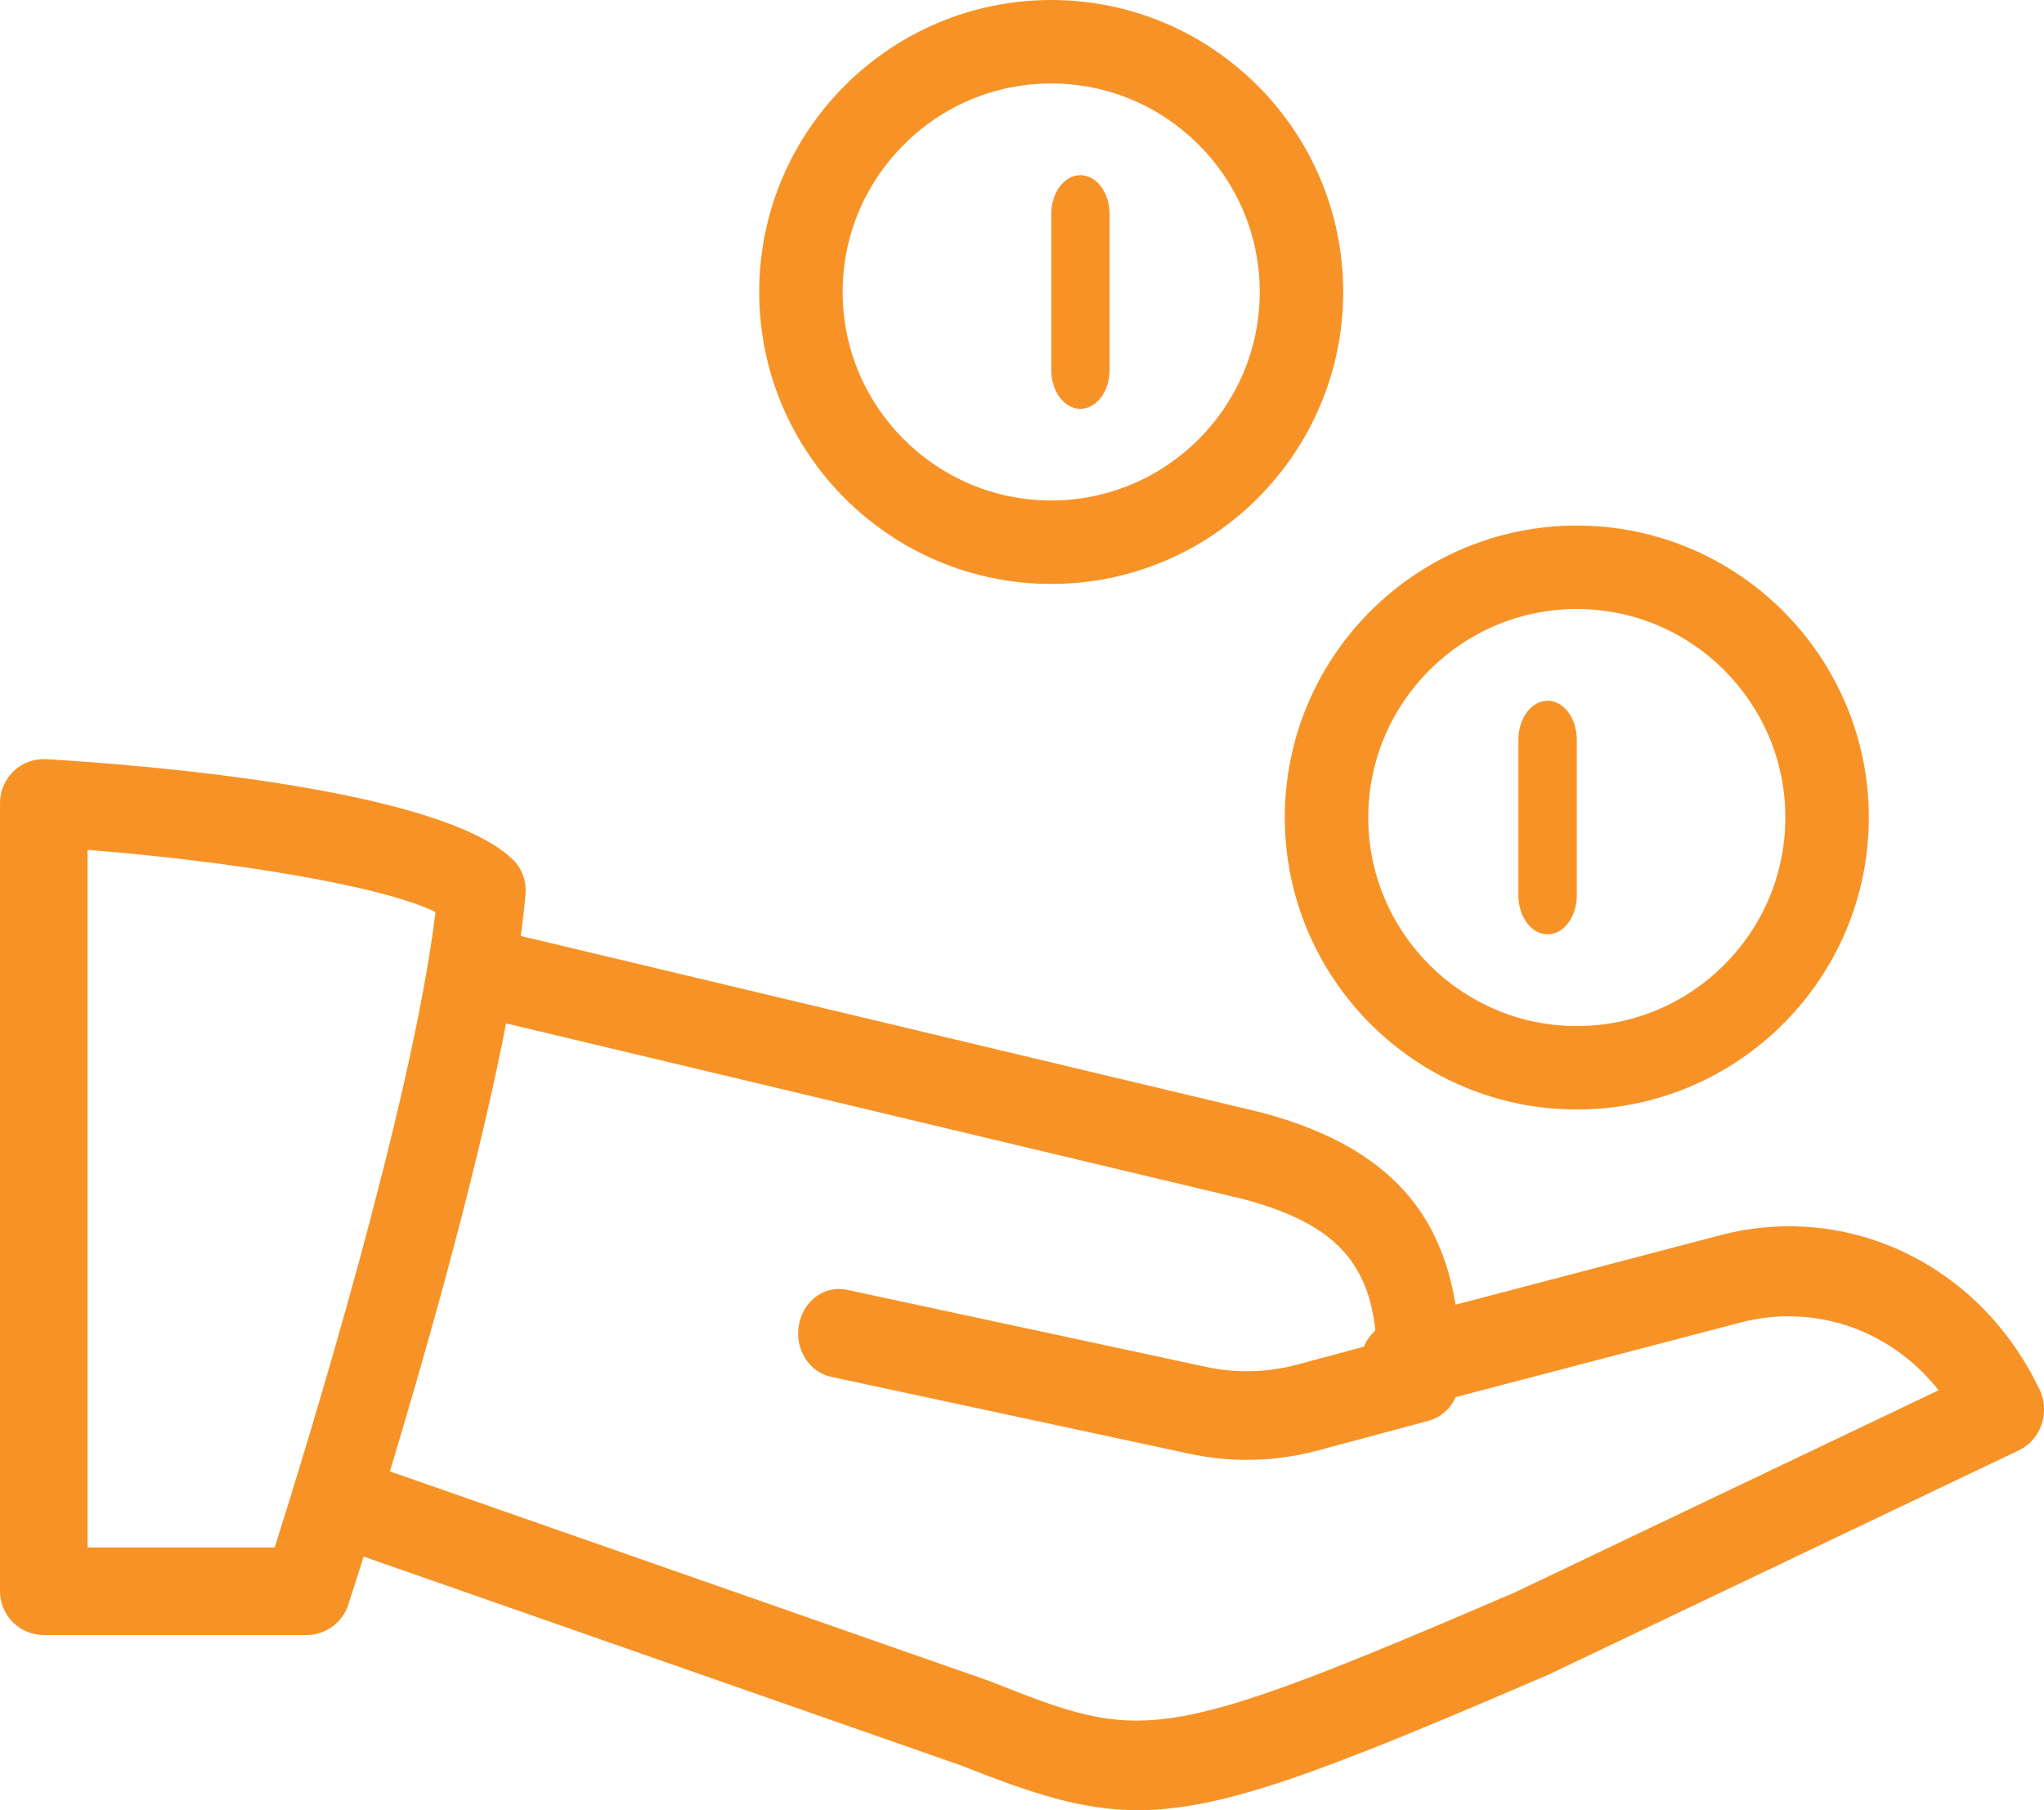 <?xml version="1.0" encoding="UTF-8"?>
<svg id="SVGDoc" width="35" height="31" xmlns="http://www.w3.org/2000/svg" version="1.1" xmlns:xlink="http://www.w3.org/1999/xlink" xmlns:avocode="https://avocode.com/" viewBox="0 0 35 31"><defs></defs><desc>Generated with Avocode.</desc><g><g><title>coins</title><g><title>Shape</title><path d="M4.703,26.5h-3.203v-11.946c2.411,0.19 5.012,0.604 5.957,1.064c-0.397,3.285 -2.196,9.122 -2.754,10.883zM8.766,14.705c-1.286,-1.218 -6.426,-1.613 -7.971,-1.704c-0.211,-0.01 -0.41,0.06 -0.559,0.203c-0.15,0.141 -0.236,0.339 -0.236,0.546v13.5c0,0.414 0.336,0.75 0.75,0.75h4.5c0.324,0 0.612,-0.21 0.713,-0.518c0.109,-0.336 2.694,-8.268 3.035,-12.168c0.02,-0.228 -0.064,-0.453 -0.231,-0.609z" fill="#f79326" fill-opacity="1"></path></g><g><title>Path</title><path d="M34.923,23.794c-1.017,-2.133 -3.266,-3.218 -5.47,-2.64l-5.606,1.471c-0.392,0.103 -0.631,0.519 -0.533,0.931c0.097,0.411 0.495,0.66 0.887,0.559l5.606,-1.468c1.279,-0.332 2.58,0.135 3.388,1.161l-7.254,3.461c-6.152,2.644 -6.366,2.561 -9.003,1.517l-10.975,-3.839c-0.385,-0.134 -0.798,0.083 -0.925,0.485c-0.127,0.402 0.079,0.837 0.462,0.97l10.948,3.828c1.231,0.487 2.079,0.769 3.034,0.769c1.484,0 3.222,-0.68 7.042,-2.325l8.049,-3.839c0.18,-0.086 0.32,-0.246 0.386,-0.442c0.066,-0.198 0.054,-0.413 -0.035,-0.6z" fill="#f79326" fill-opacity="1"></path></g><g><title>Path</title><path d="M21.611,19.054l-12.749,-3.039c-0.38,-0.082 -0.761,0.169 -0.846,0.577c-0.084,0.41 0.156,0.816 0.538,0.907l12.731,3.034c1.57,0.421 2.2,1.083 2.286,2.471l-1.36,0.365c-0.503,0.135 -1.04,0.15 -1.553,0.04l-6.145,-1.319c-0.39,-0.09 -0.756,0.184 -0.833,0.596c-0.076,0.412 0.171,0.811 0.555,0.893l6.146,1.319c0.319,0.068 0.646,0.102 0.972,0.102c0.405,0 0.812,-0.053 1.201,-0.158l1.907,-0.511c0.316,-0.085 0.537,-0.389 0.537,-0.737v-0.24c-0,-2.346 -1.038,-3.671 -3.389,-4.3z" fill="#f79326" fill-opacity="1"></path></g><g><title>Shape</title><path d="M27,17.571c-1.969,0 -3.571,-1.603 -3.571,-3.571c0,-1.969 1.603,-3.571 3.571,-3.571c1.969,0 3.571,1.603 3.571,3.571c0,1.969 -1.603,3.571 -3.571,3.571zM27,9c-2.757,0 -5,2.243 -5,5c0,2.757 2.243,5 5,5c2.757,0 5,-2.243 5,-5c0,-2.757 -2.243,-5 -5,-5z" fill="#f79326" fill-opacity="1"></path></g><g><title>Path</title><path d="M26.5,12c-0.276,0 -0.5,0.299 -0.5,0.667v2.667c0,0.368 0.224,0.667 0.5,0.667c0.276,0 0.5,-0.299 0.5,-0.667v-2.667c-0,-0.368 -0.224,-0.667 -0.5,-0.667z" fill="#f79326" fill-opacity="1"></path></g><g><title>Shape</title><path d="M18,8.571c-1.969,0 -3.571,-1.603 -3.571,-3.571c0,-1.969 1.603,-3.571 3.571,-3.571c1.969,0 3.571,1.603 3.571,3.571c0,1.969 -1.603,3.571 -3.571,3.571zM18,0c-2.757,0 -5,2.243 -5,5c0,2.757 2.243,5 5,5c2.757,0 5,-2.243 5,-5c0,-2.757 -2.243,-5 -5,-5z" fill="#f79326" fill-opacity="1"></path></g><g><title>Path</title><path d="M18.5,3c-0.276,0 -0.5,0.299 -0.5,0.667v2.667c0,0.368 0.224,0.667 0.5,0.667c0.276,0 0.5,-0.299 0.5,-0.667v-2.667c-0,-0.368 -0.224,-0.667 -0.5,-0.667z" fill="#f79326" fill-opacity="1"></path></g></g></g></svg>